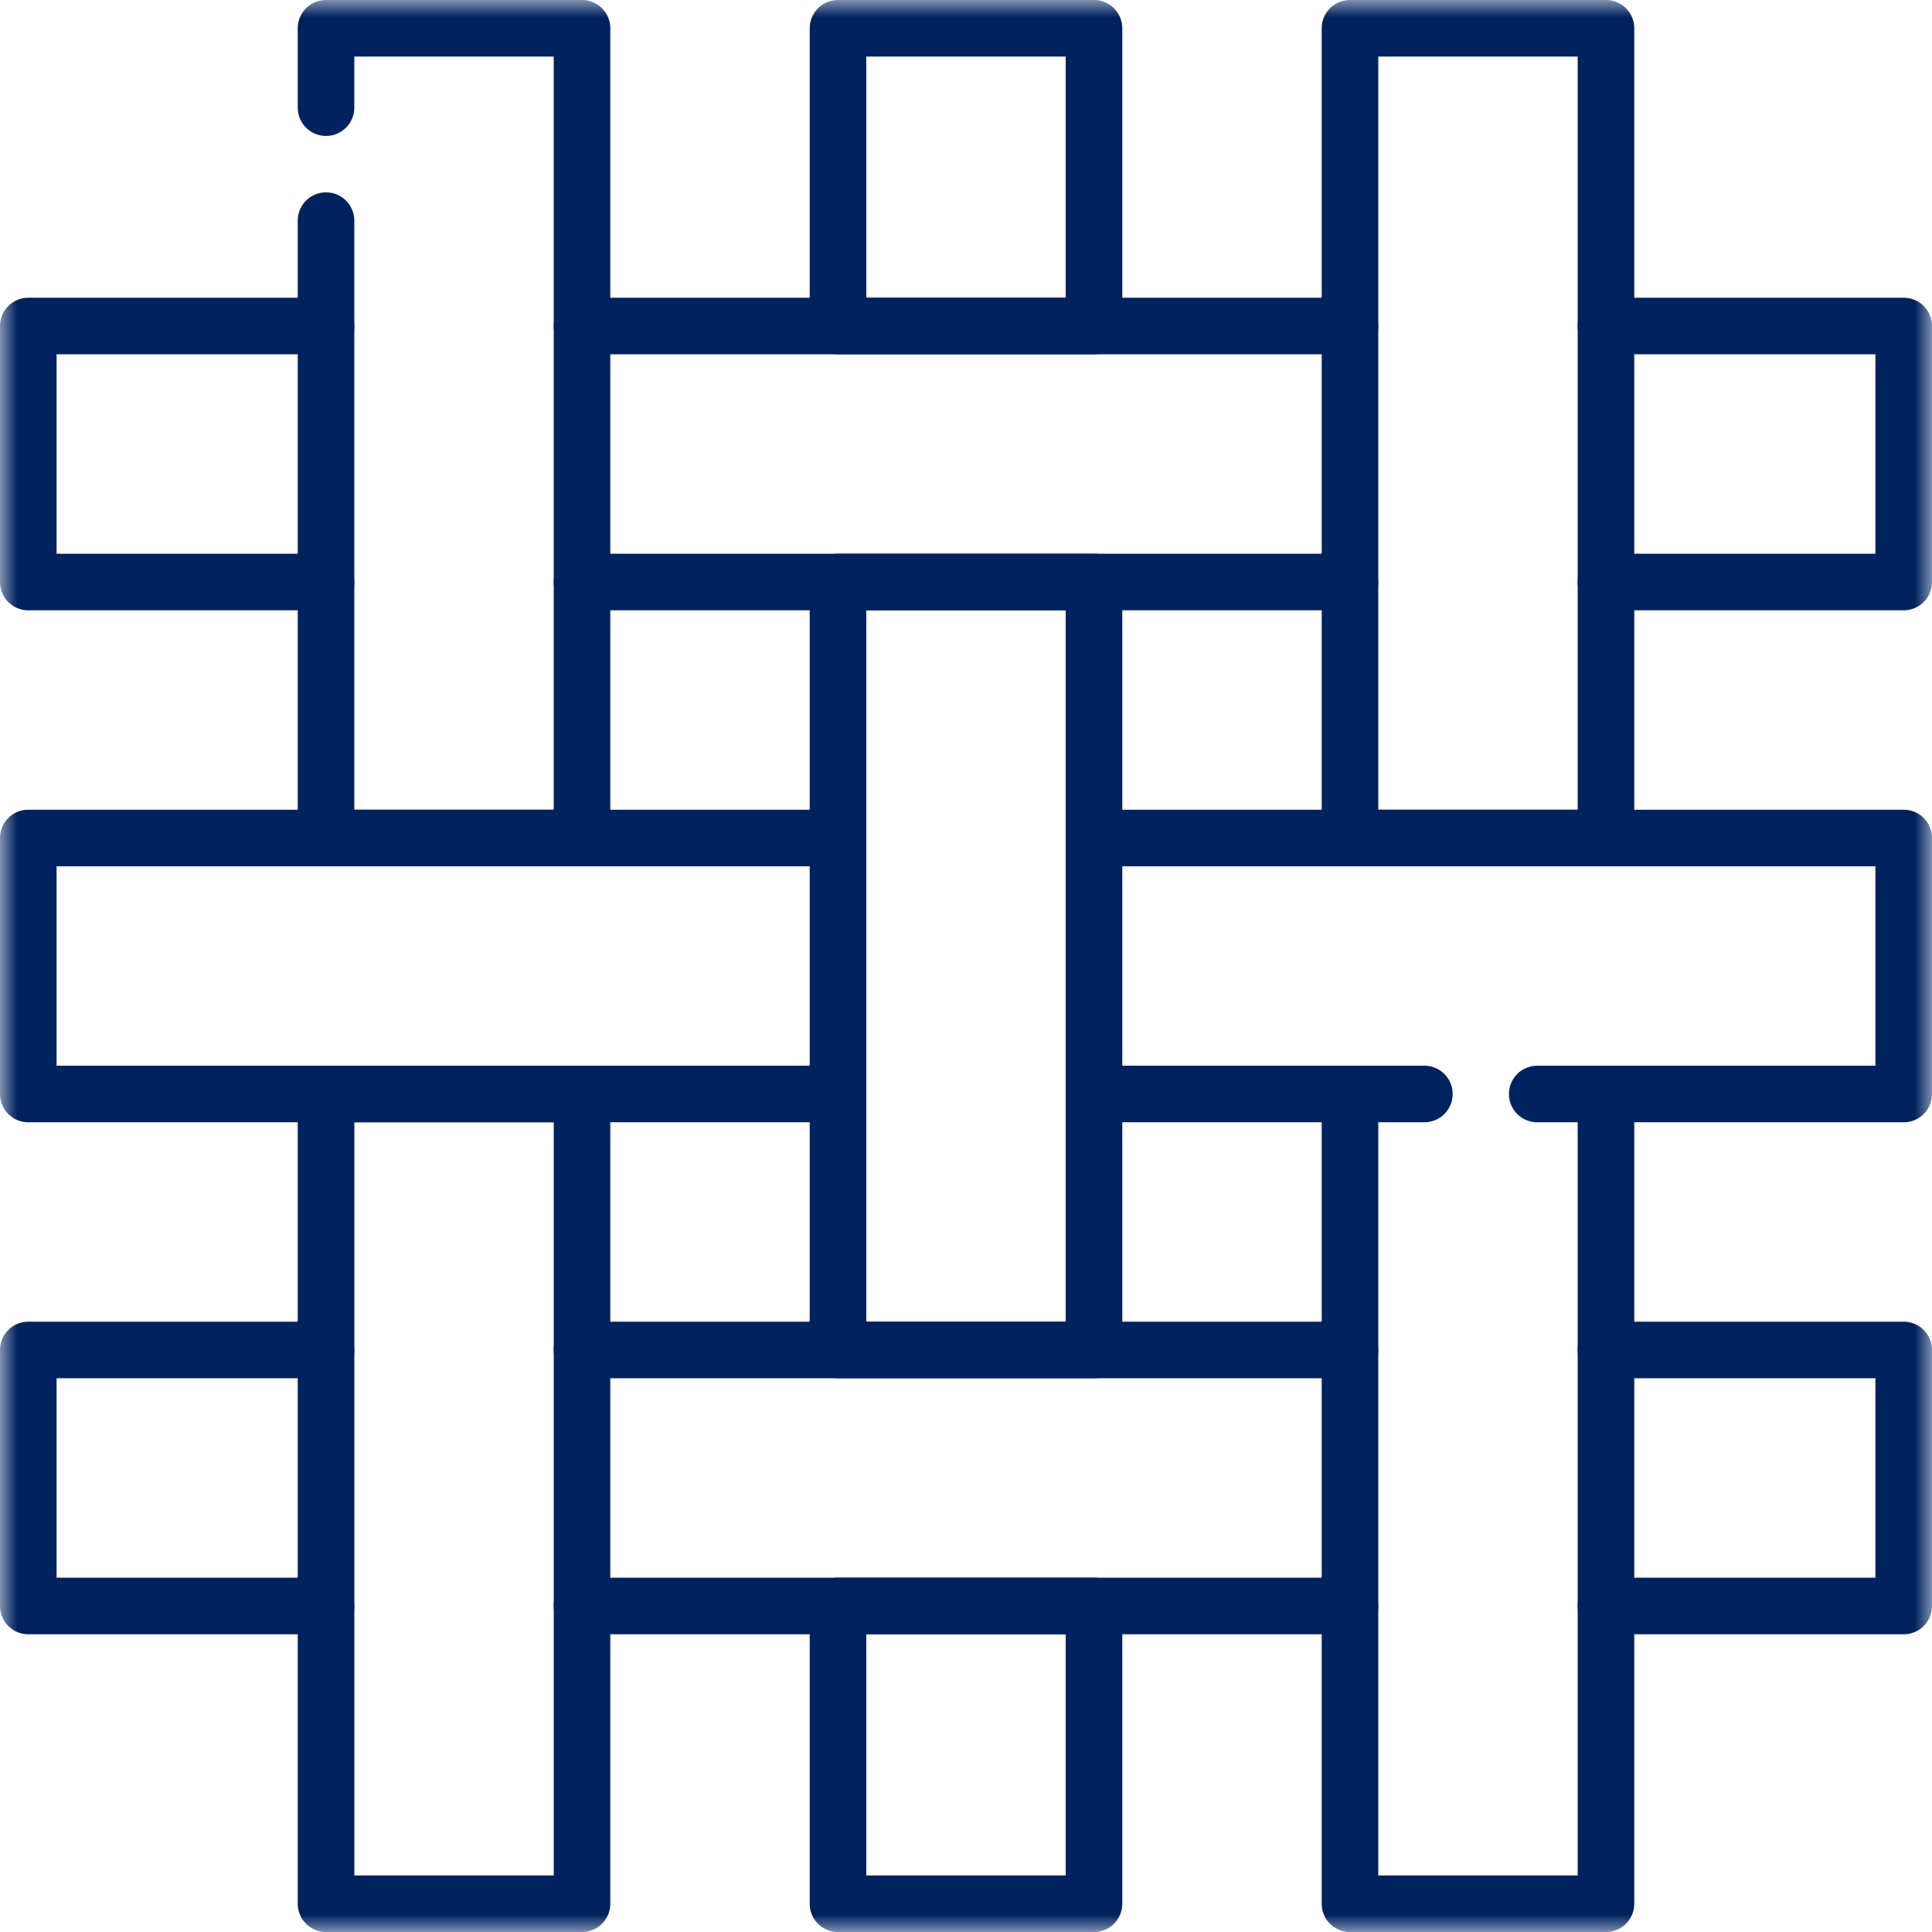 <svg xmlns="http://www.w3.org/2000/svg" width="56" height="56" fill="none" viewBox="0 0 56 56"><g clip-path="url(#clip0_653_19746)"><mask id="mask0_653_19746" width="56" height="56" x="0" y="0" maskUnits="userSpaceOnUse" style="mask-type:luminance"><path fill="#fff" d="M0 0h56v56H0V0Z"/></mask><g fill="#00225F" fill-rule="evenodd" clip-rule="evenodd" mask="url(#mask0_653_19746)"><path d="M23.47 9.45c0 .453.367.82.82.82h7.42a.82.82 0 0 0 .82-.82V.82a.82.82 0 0 0-.82-.82h-7.42a.82.82 0 0 0-.82.82v8.63Zm1.64-.82V1.64h5.78v6.99h-5.78ZM23.47 55.18c0 .453.367.82.82.82h7.42a.82.82 0 0 0 .82-.82v-8.63a.82.82 0 0 0-.82-.82h-7.42a.82.82 0 0 0-.82.82v8.63Zm1.64-.82v-6.99h5.78v6.99h-5.78ZM0 16.87c0 .453.367.82.82.82h8.63a.82.82 0 0 0 0-1.64H1.64v-5.78h7.81a.82.82 0 1 0 0-1.64H.82a.82.82 0 0 0-.82.82v7.42ZM45.73 16.87c0 .453.367.82.82.82h8.63a.82.82 0 0 0 .82-.82V9.45a.82.82 0 0 0-.82-.82h-8.63a.82.82 0 1 0 0 1.64h7.81v5.78h-7.81a.82.82 0 0 0-.82.82Z"/></g><path fill="#00225F" fill-rule="evenodd" d="M16.05 16.87c0 .453.367.82.82.82h22.26a.82.82 0 1 0 0-1.64H16.87a.82.82 0 0 0-.82.82ZM16.05 9.45c0 .453.367.82.82.82h22.26a.82.82 0 1 0 0-1.64H16.87a.82.82 0 0 0-.82.82ZM16.05 46.55c0 .453.367.82.82.82h22.26a.82.82 0 0 0 0-1.64H16.87a.82.82 0 0 0-.82.82ZM16.05 39.13c0 .453.367.82.82.82h22.26a.82.82 0 1 0 0-1.64H16.87a.82.82 0 0 0-.82.82Z" clip-rule="evenodd"/><mask id="mask1_653_19746" width="56" height="56" x="0" y="0" maskUnits="userSpaceOnUse" style="mask-type:luminance"><path fill="#fff" d="M0 0h56v56H0V0Z"/></mask><g fill="#00225F" fill-rule="evenodd" clip-rule="evenodd" mask="url(#mask1_653_19746)"><path d="M45.73 46.55c0 .453.367.82.82.82h8.63a.82.82 0 0 0 .82-.82v-7.42a.82.82 0 0 0-.82-.82h-8.63a.82.82 0 0 0 0 1.64h7.81v5.78h-7.81a.82.82 0 0 0-.82.82ZM0 46.55c0 .453.367.82.82.82h8.63a.82.82 0 0 0 0-1.64H1.64v-5.78h7.81a.82.82 0 0 0 0-1.64H.82a.82.82 0 0 0-.82.82v7.42ZM38.31 24.29c0 .453.367.82.82.82h7.42a.82.82 0 0 0 .82-.82V.82a.82.82 0 0 0-.82-.82h-7.42a.82.82 0 0 0-.82.82v23.47Zm1.64-.82V1.64h5.78v21.83h-5.78Z"/><path d="M8.63 55.18c0 .453.368.82.82.82h7.42a.82.82 0 0 0 .82-.82V31.71a.82.82 0 0 0-.82-.82H9.45a.82.82 0 0 0-.82.82v23.47Zm1.641-.82V32.53h5.78v21.83h-5.78ZM8.63 24.29c0 .453.367.82.82.82h7.42a.82.82 0 0 0 .82-.82V.82a.82.82 0 0 0-.82-.82H9.45a.82.82 0 0 0-.82.82v2.3a.82.82 0 0 0 1.64 0V1.64h5.78v21.83h-5.78V6.396a.82.82 0 1 0-1.64 0V24.29Z"/><path d="M0 31.71c0 .453.367.82.82.82h23.47a.82.82 0 0 0 0-1.64H1.64v-5.78h22.65a.82.82 0 0 0 0-1.64H.82a.82.82 0 0 0-.82.82v7.42Z"/></g><path fill="#00225F" fill-rule="evenodd" d="M30.89 31.71c0 .453.367.82.82.82h9.576a.82.82 0 1 0 0-1.64H31.71a.82.82 0 0 0-.82.82Z" clip-rule="evenodd"/><mask id="mask2_653_19746" width="56" height="56" x="0" y="0" maskUnits="userSpaceOnUse" style="mask-type:luminance"><path fill="#fff" d="M0 0h56v56H0V0Z"/></mask><g mask="url(#mask2_653_19746)"><path fill="#00225F" fill-rule="evenodd" d="M43.738 31.71c0 .453.367.82.82.82H55.18a.82.82 0 0 0 .82-.82v-7.42a.82.82 0 0 0-.82-.82H31.71a.82.82 0 1 0 0 1.64h22.65v5.78h-9.802a.82.82 0 0 0-.82.82Z" clip-rule="evenodd"/></g><path fill="#00225F" fill-rule="evenodd" d="M23.47 39.13c0 .453.367.82.82.82h7.42a.82.82 0 0 0 .82-.82V16.87a.82.82 0 0 0-.82-.82h-7.42a.82.82 0 0 0-.82.82v22.26Zm1.64-.82V17.69h5.78v20.62h-5.78Z" clip-rule="evenodd"/><mask id="mask3_653_19746" width="56" height="56" x="0" y="0" maskUnits="userSpaceOnUse" style="mask-type:luminance"><path fill="#fff" d="M0 0h56v56H0V0Z"/></mask><g mask="url(#mask3_653_19746)"><path fill="#00225F" fill-rule="evenodd" d="M38.31 55.18c0 .453.367.82.82.82h7.42a.82.82 0 0 0 .82-.82V31.71a.82.82 0 1 0-1.64 0v22.65h-5.78V31.71a.82.82 0 1 0-1.64 0v23.47Z" clip-rule="evenodd"/></g></g><defs><clipPath id="clip0_653_19746"><path fill="#fff" d="M0 0h56v56H0z"/></clipPath></defs></svg>
